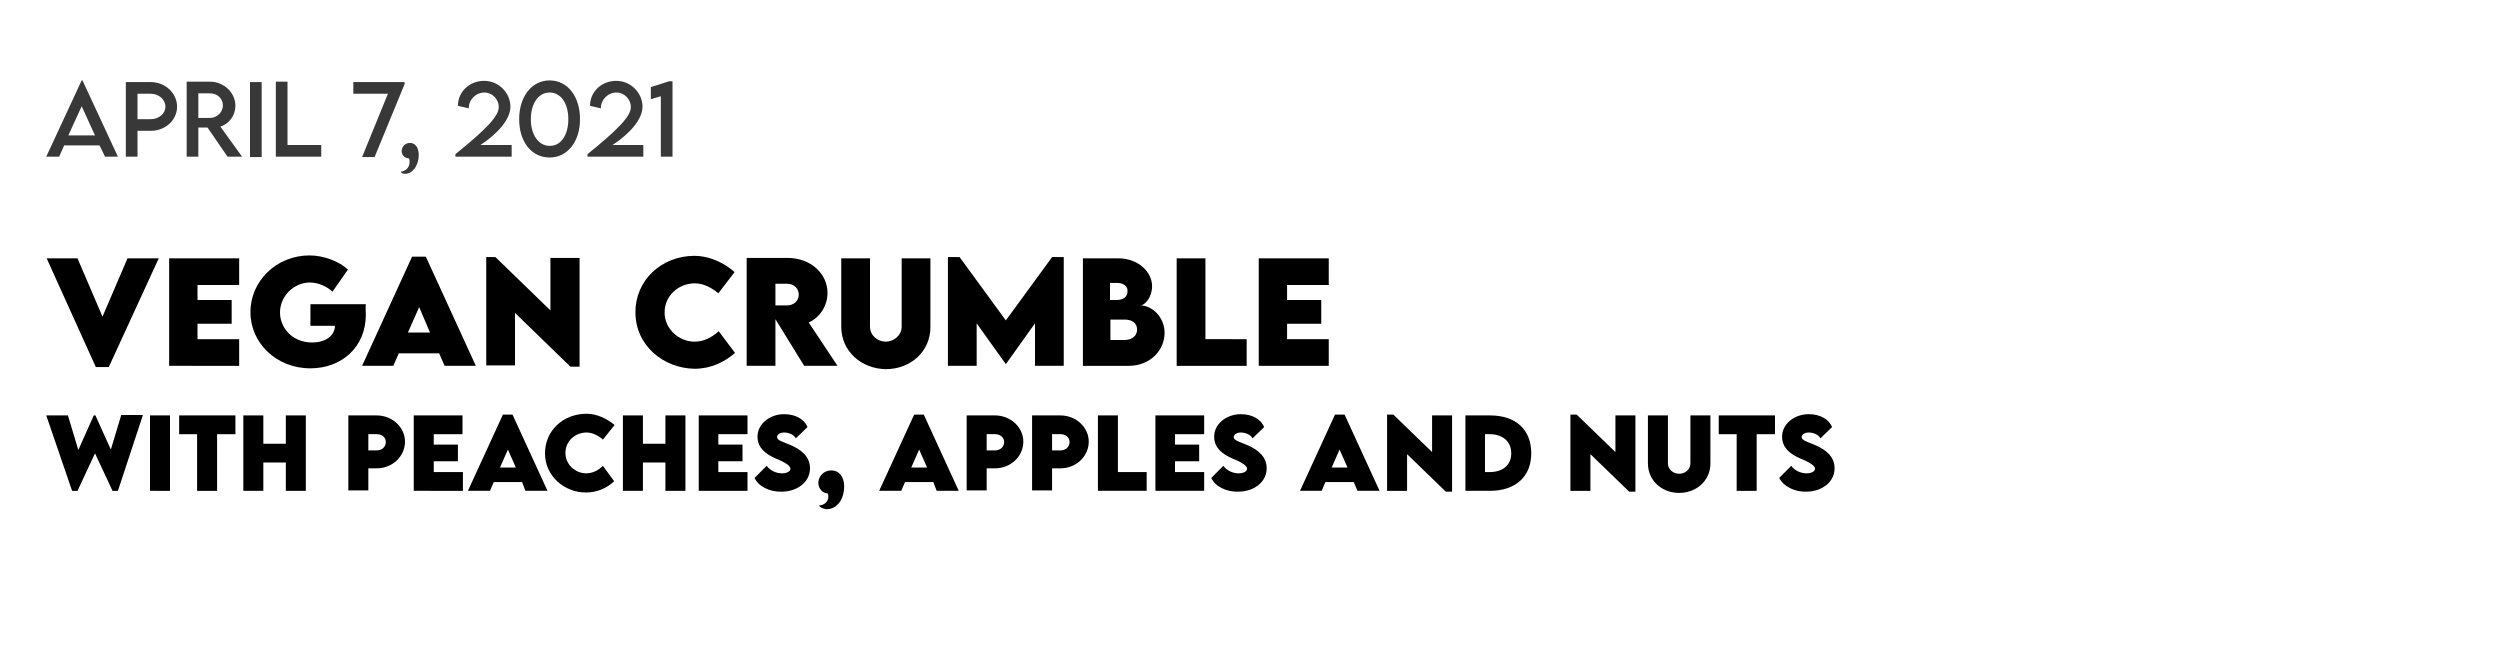 <?xml version="1.0" encoding="utf-8"?>
<!-- Generator: Adobe Illustrator 25.0.0, SVG Export Plug-In . SVG Version: 6.00 Build 0)  -->
<svg version="1.1" xmlns="http://www.w3.org/2000/svg" xmlns:xlink="http://www.w3.org/1999/xlink" x="0px" y="0px"
	 viewBox="0 0 600 160.1" style="enable-background:new 0 0 600 160.1;" xml:space="preserve">
<style type="text/css">
	.st0{fill:#383838;}
</style>
<g id="Ebene_1">
	<g id="BACKGROUND">
	</g>
	<g id="ELEMENTS">
	</g>
	<g>
		<path class="st0" d="M23.9,34.9h-8.5l-1.2,2.7h-3.1l8.5-18.3h0.2l8.5,18.3h-3.1L23.9,34.9z M22.8,32.5l-3.2-7l-3.2,7H22.8z"/>
		<path class="st0" d="M30.2,19.7h6c3.5,0,6.3,2.7,6.3,5.9c0,3.2-2.8,5.8-6.3,5.8H33v6.2h-2.8V19.7z M39.7,25.6
			c0-1.7-1.6-3.1-3.5-3.1H33v6.1l3.2,0C38.1,28.6,39.7,27.3,39.7,25.6z"/>
		<path class="st0" d="M54.6,37.6l-4.8-7h-2.2v7h-2.8l0-18h5.6c3.3,0,6.1,2.6,6.1,5.8c0,2.3-1.5,4.3-3.6,5l5.2,7.2H54.6z M50.4,28.3
			c1.7,0,3.1-1.4,3.1-3c0-1.7-1.4-2.9-3.1-2.9h-2.8v5.9H50.4z"/>
		<path class="st0" d="M60,19.7h2.8v18H60V19.7z"/>
		<path class="st0" d="M77.1,34.8v2.8H66.2v-18h2.8v15.2H77.1z"/>
		<path class="st0" d="M97.1,19.7v0.5l-7.2,17.5h-3l6.2-15.2h-8.3v-2.8H97.1z"/>
		<path class="st0" d="M96.2,41.2c0.7,0,2.1-0.7,2.1-2.3c0-0.4,0-0.6-0.2-0.9c-0.7,0-1.7-0.6-1.7-1.7c0-1.1,0.8-2,2-2
			c1.1,0,2.1,0.9,2.1,2.9c0,2.4-1.4,4.5-3.2,4.5C96.6,41.8,96.2,41.4,96.2,41.2z"/>
		<path class="st0" d="M122.8,34.8v2.8h-13.5V37c7.4-6,10.4-9.1,10.4-11.3c0-2-1.7-3.5-3.4-3.5c-2.1,0-3.8,1.7-3.8,3.8l-2.6-0.6
			c0-3.4,2.8-6,6.3-6c3.5,0,6.3,2.9,6.3,6.2c0,3.1-3.2,6.6-7.2,9.2H122.8z"/>
		<path class="st0" d="M124.6,28.6c0-5.4,3-9.3,7.3-9.3s7.3,3.8,7.3,9.3c0,5.4-3,9.2-7.3,9.2S124.6,34.1,124.6,28.6z M136.4,28.6
			c0-3.8-1.8-6.4-4.5-6.4c-2.7,0-4.5,2.7-4.5,6.4c0,3.7,1.8,6.4,4.5,6.4C134.6,35.1,136.4,32.4,136.4,28.6z"/>
		<path class="st0" d="M154.4,34.8v2.8H141V37c7.4-6,10.4-9.1,10.4-11.3c0-2-1.7-3.5-3.4-3.5c-2.1,0-3.8,1.7-3.8,3.8l-2.6-0.6
			c0-3.4,2.8-6,6.3-6c3.5,0,6.3,2.9,6.3,6.2c0,3.1-3.2,6.6-7.2,9.2H154.4z"/>
		<path class="st0" d="M161.4,19.5v18.1h-2.8V23.1l-2.4,0.7v-2.9l4.4-1.4H161.4z"/>
	</g>
	<g>
		<path d="M38.1,62L26.1,88.1H23L11.2,62h7.4l6,14l6-14H38.1z"/>
		<path d="M47.4,68.3V72h8.2v5.7h-8.2v3.7h10v6.4H40.6V62h16.8v6.4H47.4z"/>
		<path d="M87.8,75.5c0,7.9-5.9,12.9-13.3,12.9c-8.2,0-14.4-6.1-14.4-13.5c0-7.4,6.2-13.6,14.2-13.6c3.3,0,7.1,1.4,9.2,3.4L79.8,70
			c-1.4-1.3-3.5-2.2-5.4-2.2c-3.8,0-7.2,3.2-7.2,7.2c0,3.6,2.9,7.2,7.7,7.2c3.1,0,5.4-1.5,5.5-4h-5.9V73h13.3
			C87.7,73.8,87.8,74.7,87.8,75.5z"/>
		<path d="M105.4,84.8h-9.7l-1.3,3h-7.5l12-26.2h3.3l12,26.2h-7.5L105.4,84.8z M103.2,79.8l-2.6-6.1l-2.7,6.1H103.2z"/>
		<path d="M139.1,61.9v26.1h-2.2l-13.3-12.9v12.6h-6.9V61.7h2.2l13.2,12.8V61.9H139.1z"/>
		<path d="M152.5,74.9c0-7.6,6.2-13.5,14.2-13.5c3.3,0,6.9,1.5,9.6,3.9l-3.9,5.1c-1.6-1.4-3.7-2.4-5.6-2.4c-4,0-7.3,3-7.3,7
			c0,4,3.5,7,7.2,7c2.2,0,4.1-1,5.8-2.5l3.9,5.2c-2.5,2.2-5.8,3.8-9.7,3.8C159.3,88.4,152.5,83,152.5,74.9z"/>
		<path d="M193,87.8l-6.9-11.2v11.2h-6.9l0-25.9h9.8c5.6,0,9.6,3.8,9.6,8.4c0,3.2-1.9,5.9-4.5,7.1l6.9,10.4H193z M186.1,73.3l2.8,0
			c1.5,0,2.8-1,2.8-2.6c0-1.6-1.3-2.6-2.8-2.6h-2.8V73.3z"/>
		<path d="M201.9,78.4V62h6.9v16.4c0,2.1,1.8,3.6,3.8,3.6c1.9,0,3.8-1.5,3.8-3.6V62h6.9v16.5c0,5.9-4.8,10.1-10.7,10.1
			C206.7,88.5,201.9,84.3,201.9,78.4z"/>
		<path d="M255.3,61.7v26.1h-6.9V77.6l-7,9.8h0l-7-9.8v10.2h-6.9V61.7h2.8l11.1,15.2l11.1-15.2H255.3z"/>
		<path d="M279.5,79.9c0,4.1-3.4,7.9-8.6,7.9h-11V62h8.5c4.7,0,8.1,3.2,8.1,6.7c0,2.7-1.8,4.6-2.8,4.6
			C276.4,73.3,279.5,76,279.5,79.9z M268.1,67.9h-1.7V72h1.6c1.5,0,2.6-0.7,2.6-2.1C270.7,68.7,269.6,67.9,268.1,67.9z M272.9,79.1
			c0-1.5-1.1-2.4-3-2.4l-3.4,0v4.9h3.4C271.4,81.6,272.9,80.8,272.9,79.1z"/>
		<path d="M299.2,81.4v6.4h-16.8V62h6.9v19.4H299.2z"/>
		<path d="M308.9,68.3V72h8.2v5.7h-8.2v3.7h10v6.4h-16.8V62h16.8v6.4H308.9z"/>
		<path d="M11.1,99.7h5.2l2.5,8.3l3.7-8.3h0.4l3.7,8.2l2.5-8.3h5.2l-6,18.2h-1.3l-4.2-9l-4.2,9h-1.3L11.1,99.7z"/>
		<path d="M36,99.7h4.8v18.1H36V99.7z"/>
		<path d="M56.4,104.2h-4.3v13.6h-4.8v-13.6h-4.3v-4.5h13.5V104.2z"/>
		<path d="M73.4,99.7v18.1h-4.8V111h-5.4v6.8h-4.8V99.7h4.8v6.8h5.4v-6.8H73.4z"/>
		<path d="M83.6,99.7h6.8c3.7,0,6.8,2.8,6.8,6.3c0,3.5-3,6.4-6.8,6.4h-2v5.3h-4.8V99.7z M92.6,106.1c0-1.1-0.9-1.9-2.2-1.9h-2v3.9
			l2,0C91.7,108.1,92.6,107.2,92.6,106.1z"/>
		<path d="M104.1,104.2v2.5h5.8v4h-5.8v2.6h7v4.5H99.3V99.7H111v4.5H104.1z"/>
		<path d="M125.3,115.7h-6.8l-0.9,2.1h-5.3l8.4-18.3h2.3l8.4,18.3h-5.3L125.3,115.7z M123.8,112.2l-1.9-4.3l-1.9,4.3H123.8z"/>
		<path d="M130.8,108.8c0-5.4,4.3-9.5,10-9.5c2.3,0,4.8,1.1,6.7,2.7l-2.8,3.5c-1.1-1-2.6-1.7-3.9-1.7c-2.8,0-5.1,2.1-5.1,4.9
			c0,2.8,2.4,4.9,5,4.9c1.5,0,2.9-0.7,4-1.8l2.7,3.7c-1.7,1.6-4,2.7-6.8,2.7C135.6,118.2,130.8,114.4,130.8,108.8z"/>
		<path d="M164.5,99.7v18.1h-4.8V111h-5.4v6.8h-4.8V99.7h4.8v6.8h5.4v-6.8H164.5z"/>
		<path d="M172.4,104.2v2.5h5.8v4h-5.8v2.6h7v4.5h-11.7V99.7h11.7v4.5H172.4z"/>
		<path d="M181.1,114.7l2.9-2.9c0.8,1.1,2.2,1.8,3.7,1.8c1,0,2-0.4,2-1.1c0-0.9-1.9-1.8-3.6-2.5c-2.3-1-4.3-2.5-4.3-5.2
			c0-3.1,3-5.4,6.4-5.4c2.8,0,4.9,1.3,5.6,3.1l-2.8,2.7c-0.5-1-1.9-1.4-2.8-1.4c-1,0-1.7,0.5-1.7,1.1c0,0.8,1.3,1.1,3.2,1.9
			c2.8,1.2,4.7,2.9,4.7,5.6c0,3.4-3.2,5.6-6.8,5.6C184.7,118.1,182,116.7,181.1,114.7z"/>
		<path d="M196.6,121.3c0.8,0,2.2-0.6,2.2-2.1c0-0.4-0.1-0.7-0.2-0.8c-1.1,0-2.2-1.1-2.2-2.5c0-1.6,1.3-3,3.1-3
			c1.9,0,3.1,1.5,3.1,3.9c0,2.7-1.5,5.4-4.2,5.4C197.3,122.1,196.6,121.6,196.6,121.3z"/>
		<path d="M224,115.7h-6.8l-0.9,2.1h-5.3l8.4-18.3h2.3l8.4,18.3h-5.3L224,115.7z M222.5,112.2l-1.9-4.3l-1.9,4.3H222.5z"/>
		<path d="M232,99.7h6.8c3.7,0,6.8,2.8,6.8,6.3c0,3.5-3,6.4-6.8,6.4h-2v5.3H232V99.7z M241,106.1c0-1.1-0.9-1.9-2.2-1.9h-2v3.9l2,0
			C240.1,108.1,241,107.2,241,106.1z"/>
		<path d="M247.7,99.7h6.8c3.7,0,6.8,2.8,6.8,6.3c0,3.5-3,6.4-6.8,6.4h-2v5.3h-4.8V99.7z M256.7,106.1c0-1.1-0.9-1.9-2.2-1.9h-2v3.9
			l2,0C255.8,108.1,256.7,107.2,256.7,106.1z"/>
		<path d="M275.2,113.3v4.5h-11.7V99.7h4.8v13.6H275.2z"/>
		<path d="M282,104.2v2.5h5.8v4H282v2.6h7v4.5h-11.7V99.7h11.7v4.5H282z"/>
		<path d="M290.7,114.7l2.9-2.9c0.8,1.1,2.2,1.8,3.7,1.8c1,0,2-0.4,2-1.1c0-0.9-1.9-1.8-3.6-2.5c-2.3-1-4.3-2.5-4.3-5.2
			c0-3.1,3-5.4,6.4-5.4c2.8,0,4.9,1.3,5.6,3.1l-2.8,2.7c-0.5-1-1.9-1.4-2.8-1.4c-1,0-1.7,0.5-1.7,1.1c0,0.8,1.3,1.1,3.2,1.9
			c2.8,1.2,4.7,2.9,4.7,5.6c0,3.4-3.2,5.6-6.8,5.6C294.3,118.1,291.6,116.7,290.7,114.7z"/>
		<path d="M324.9,115.7h-6.8l-0.9,2.1H312l8.4-18.3h2.3l8.4,18.3h-5.3L324.9,115.7z M323.4,112.2l-1.9-4.3l-1.9,4.3H323.4z"/>
		<path d="M348.5,99.7V118H347l-9.3-9v8.8h-4.8V99.5h1.5l9.3,9v-8.8H348.5z"/>
		<path d="M367.5,108.8c0,5.6-3.8,9-9.9,9h-5.9V99.7l5.9,0C363.8,99.7,367.5,103.1,367.5,108.8z M362.7,108.8c0-2.8-2-4.6-5.2-4.6
			h-1.1v9.1h1.1C360.7,113.3,362.7,111.6,362.7,108.8z"/>
		<path d="M392.5,99.7V118H391l-9.3-9v8.8h-4.8V99.5h1.5l9.3,9v-8.8H392.5z"/>
		<path d="M395.5,111.2V99.7h4.8v11.5c0,1.5,1.3,2.5,2.7,2.5c1.4,0,2.7-1,2.7-2.5V99.7h4.8v11.5c0,4.2-3.4,7.1-7.5,7.1
			C398.9,118.3,395.5,115.4,395.5,111.2z"/>
		<path d="M425.9,104.2h-4.3v13.6h-4.8v-13.6h-4.3v-4.5h13.5V104.2z"/>
		<path d="M427,114.7l2.9-2.9c0.8,1.1,2.2,1.8,3.7,1.8c1,0,2-0.4,2-1.1c0-0.9-1.9-1.8-3.6-2.5c-2.3-1-4.3-2.5-4.3-5.2
			c0-3.1,3-5.4,6.4-5.4c2.8,0,4.9,1.3,5.6,3.1l-2.8,2.7c-0.5-1-1.9-1.4-2.8-1.4c-1,0-1.7,0.5-1.7,1.1c0,0.8,1.3,1.1,3.2,1.9
			c2.8,1.2,4.7,2.9,4.7,5.6c0,3.4-3.2,5.6-6.8,5.6C430.7,118.1,428,116.7,427,114.7z"/>
	</g>
</g>
<g id="Ebene_2">
</g>
</svg>
